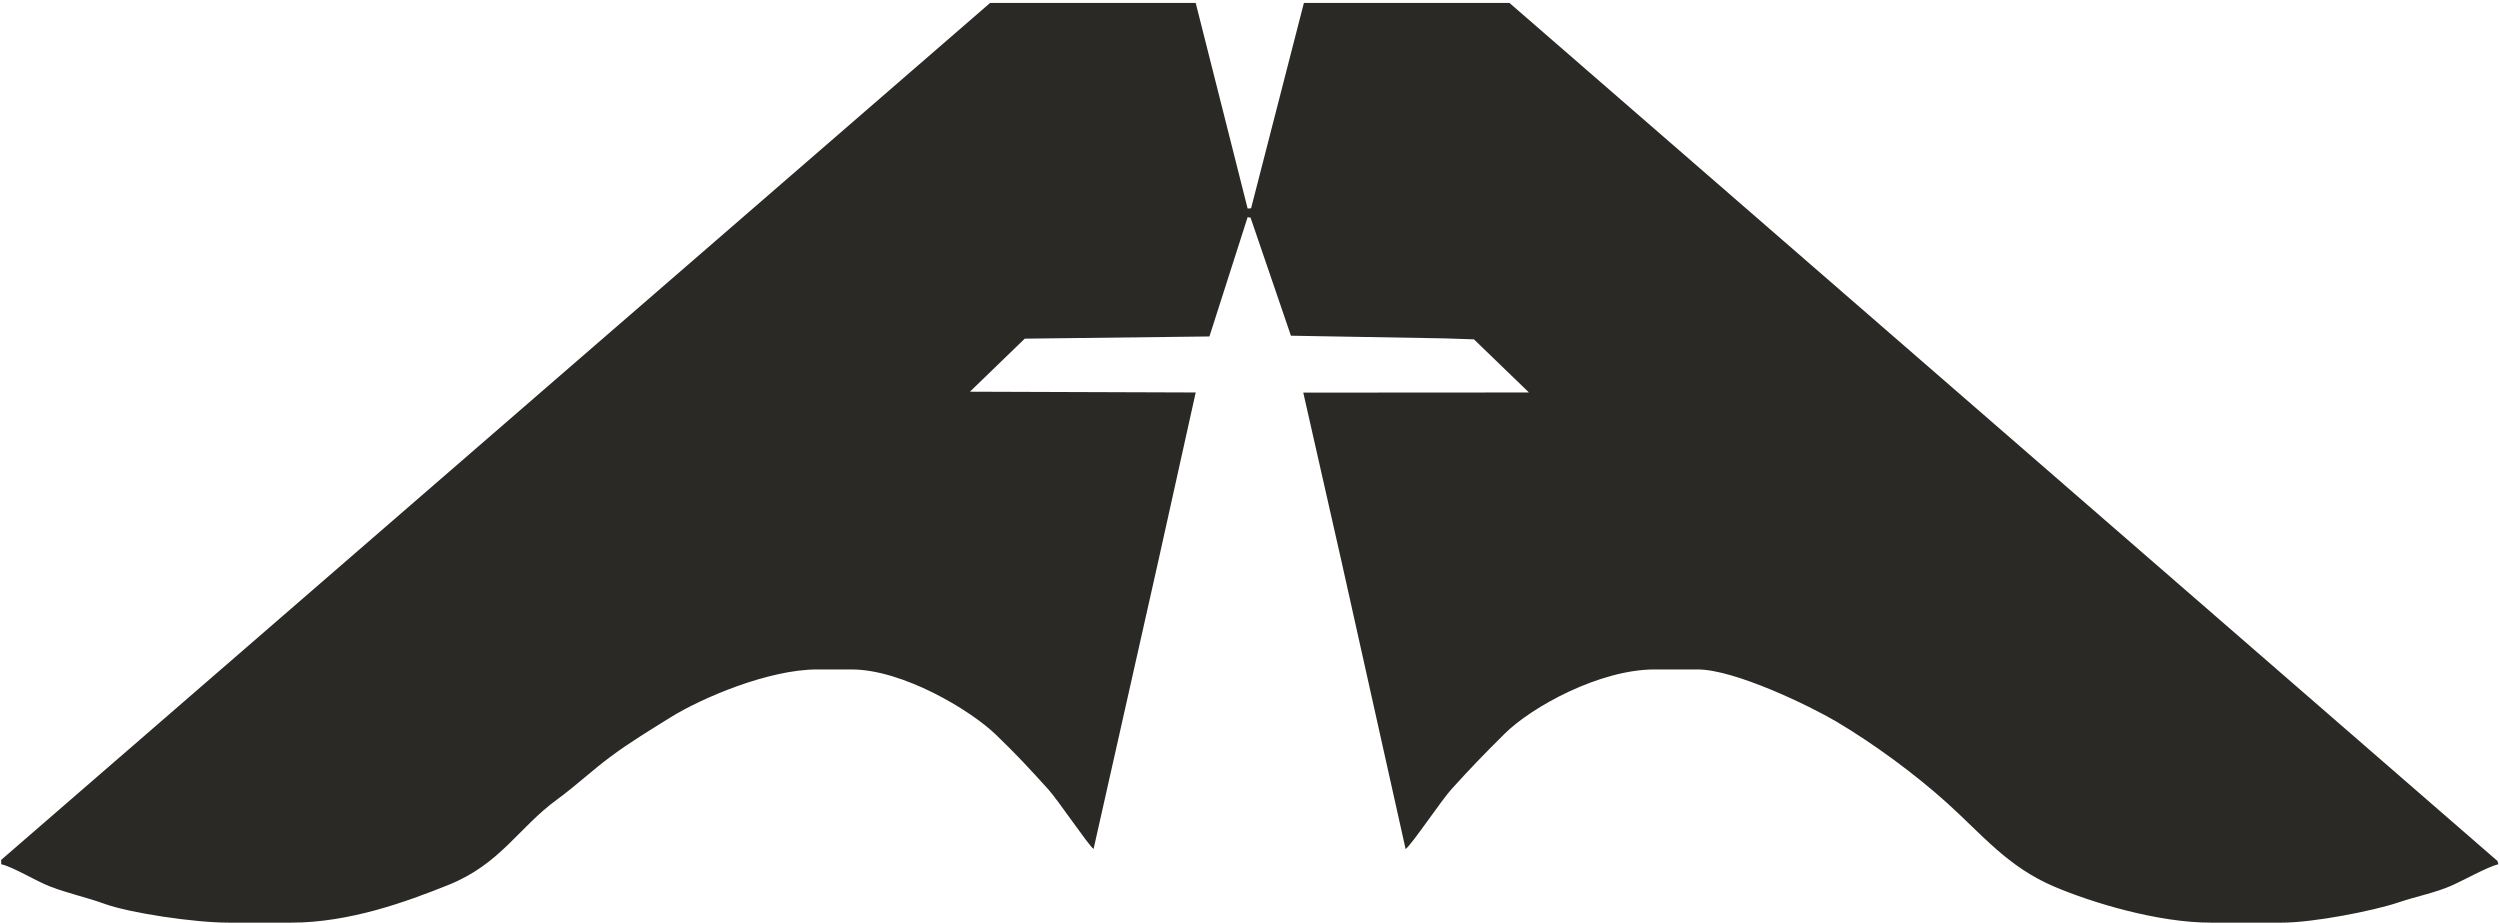 <?xml version="1.0" encoding="UTF-8"?>
<svg xmlns="http://www.w3.org/2000/svg" xmlns:xlink="http://www.w3.org/1999/xlink" width="688pt" height="254pt" viewBox="0 0 688 254" version="1.1">
<g id="surface1">
<path style=" stroke:none;fill-rule:evenodd;fill:rgb(16.899%,16.1%,14.499%);fill-opacity:1;" d="M 415.406 0.812 L 358.832 0.812 L 344.297 57.328 L 343.348 57.387 L 329.059 0.812 L 272.48 0.812 L 0.328 236.641 L 0.328 237.832 C 3.762 238.633 9.75 242.41 13.832 243.98 C 18.867 245.918 23.664 246.887 28.738 248.727 C 35.711 251.258 53.441 253.91 62.859 253.91 L 80.129 253.91 C 96.105 253.91 111.695 248.23 123.363 243.551 C 137.793 237.762 142.633 227.785 153.379 219.965 C 158.301 216.383 163.105 211.863 168.266 208.055 C 173.621 204.105 178.637 201.102 184.465 197.457 C 192.945 192.152 211.477 184.234 224.84 184.234 L 234.367 184.234 C 248.23 184.234 266.852 195.207 274.133 202.238 C 279.895 207.801 283.047 211.238 288.406 217.141 C 291.246 220.27 299.371 232.418 300.953 233.637 L 318.734 154.547 L 329.059 108.008 L 266.922 107.793 L 282.012 93.199 L 332.836 92.594 L 343.348 59.77 L 344.156 59.898 L 355.262 92.387 L 397.543 93.121 L 405.629 93.387 L 420.766 108.008 L 358.66 108.047 L 369.188 154.539 L 386.824 233.664 C 388.52 232.418 396.645 220.27 399.48 217.141 C 404.871 211.203 408.398 207.562 414.059 201.941 C 421.648 194.406 440.359 184.234 455.309 184.234 L 467.219 184.234 C 477.438 184.234 498.289 194.391 505.312 198.547 C 515.625 204.645 527.078 213.082 535.859 221 C 545.418 229.617 552.461 238.512 565.285 243.98 C 575.777 248.449 593.875 253.91 608.355 253.91 L 628.008 253.91 C 636.645 253.91 653.164 250.668 659.984 248.367 C 665.059 246.656 669.887 245.77 674.473 243.801 C 677.727 242.402 684.637 238.512 687.562 237.832 L 687.301 236.941 L 415.406 0.812 "/>
</g>
</svg>

